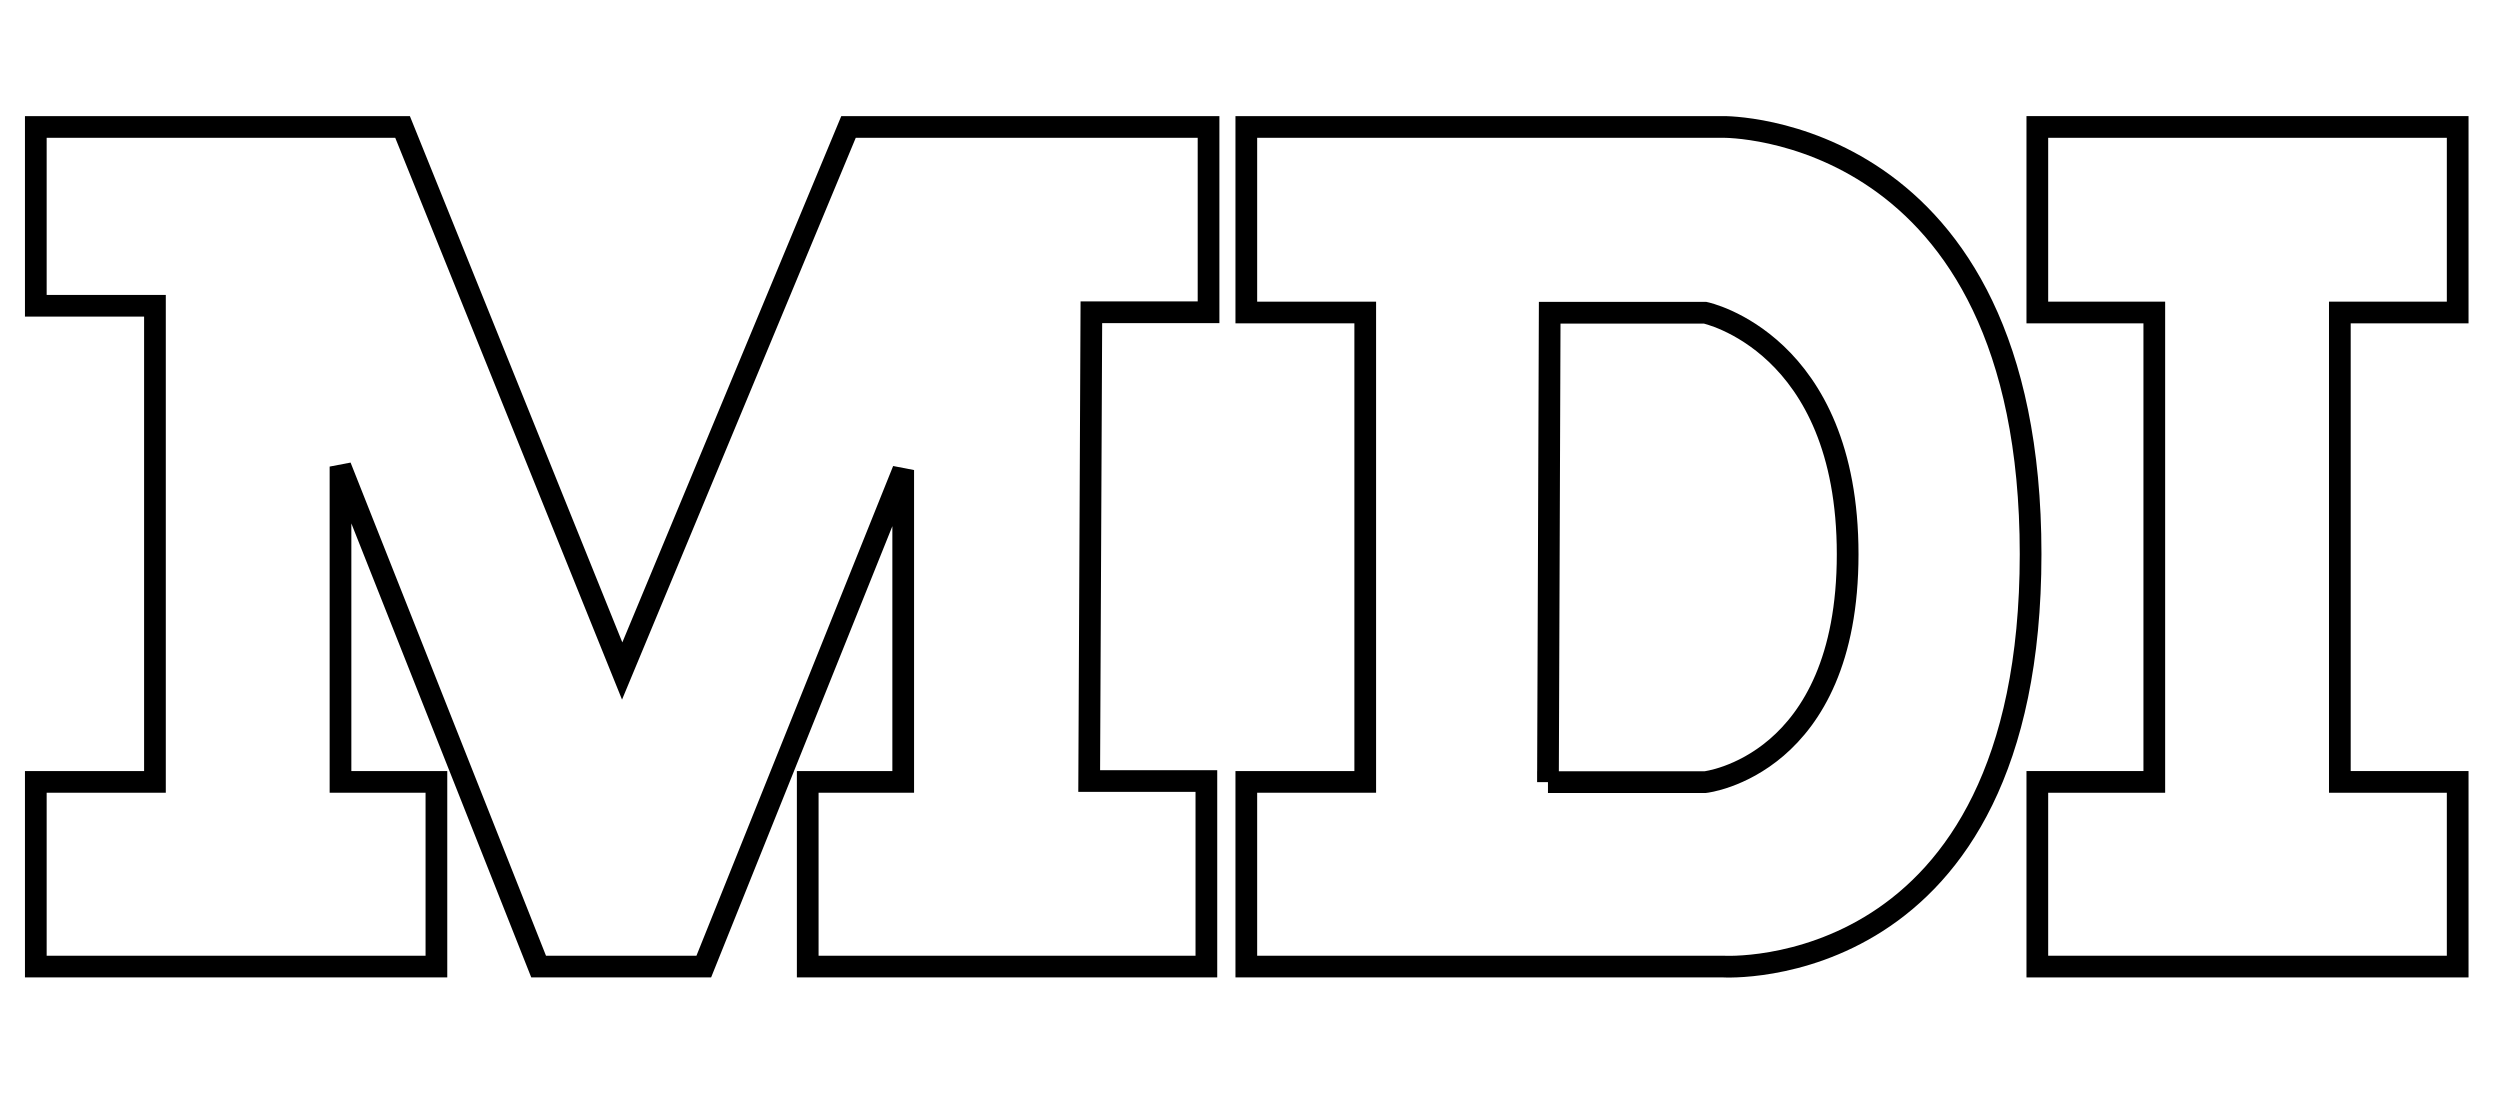 <?xml version="1.0" encoding="UTF-8"?>
<svg xmlns="http://www.w3.org/2000/svg" id="Layer_1" viewBox="0 0 1152 504">
  <defs>
    <style>.cls-1{fill:none;stroke:#000;stroke-width:10px;}</style>
  </defs>
  <polygon class="cls-1" points="16.5 58.5 185.5 58.5 286.7 309.2 391 58.5 556.9 58.5 556.9 143.9 502.9 143.9 501.9 359.9 555.9 359.9 555.9 445.4 372.2 445.4 372.2 360.3 416.2 360.3 416.2 216.6 324.3 445.4 248.2 445.4 156.9 215 156.9 360.3 201.1 360.3 201.1 445.4 16.5 445.4 16.5 360.3 71.4 360.3 71.4 140.9 16.5 140.9 16.5 58.5"></polygon>
  <path class="cls-1" d="M574.3,58.5h219.8s141.6-1.7,141.6,196.8-141.5,190.1-141.5,190.1h-219.9v-85.1h54.8v-216.3h-54.8V58.5ZM713.3,360.4h72.5s65.6-7.4,65.6-105-65.7-111.3-65.7-111.3h-71.6l-.8,216.3Z"></path>
  <polygon class="cls-1" points="938.8 58.5 1132.5 58.5 1132.5 144 1078.2 144 1078.2 360.3 1132.5 360.3 1132.5 445.4 938.8 445.4 938.8 360.3 992.7 360.3 992.7 144 938.8 144 938.8 58.5"></polygon>
</svg>
